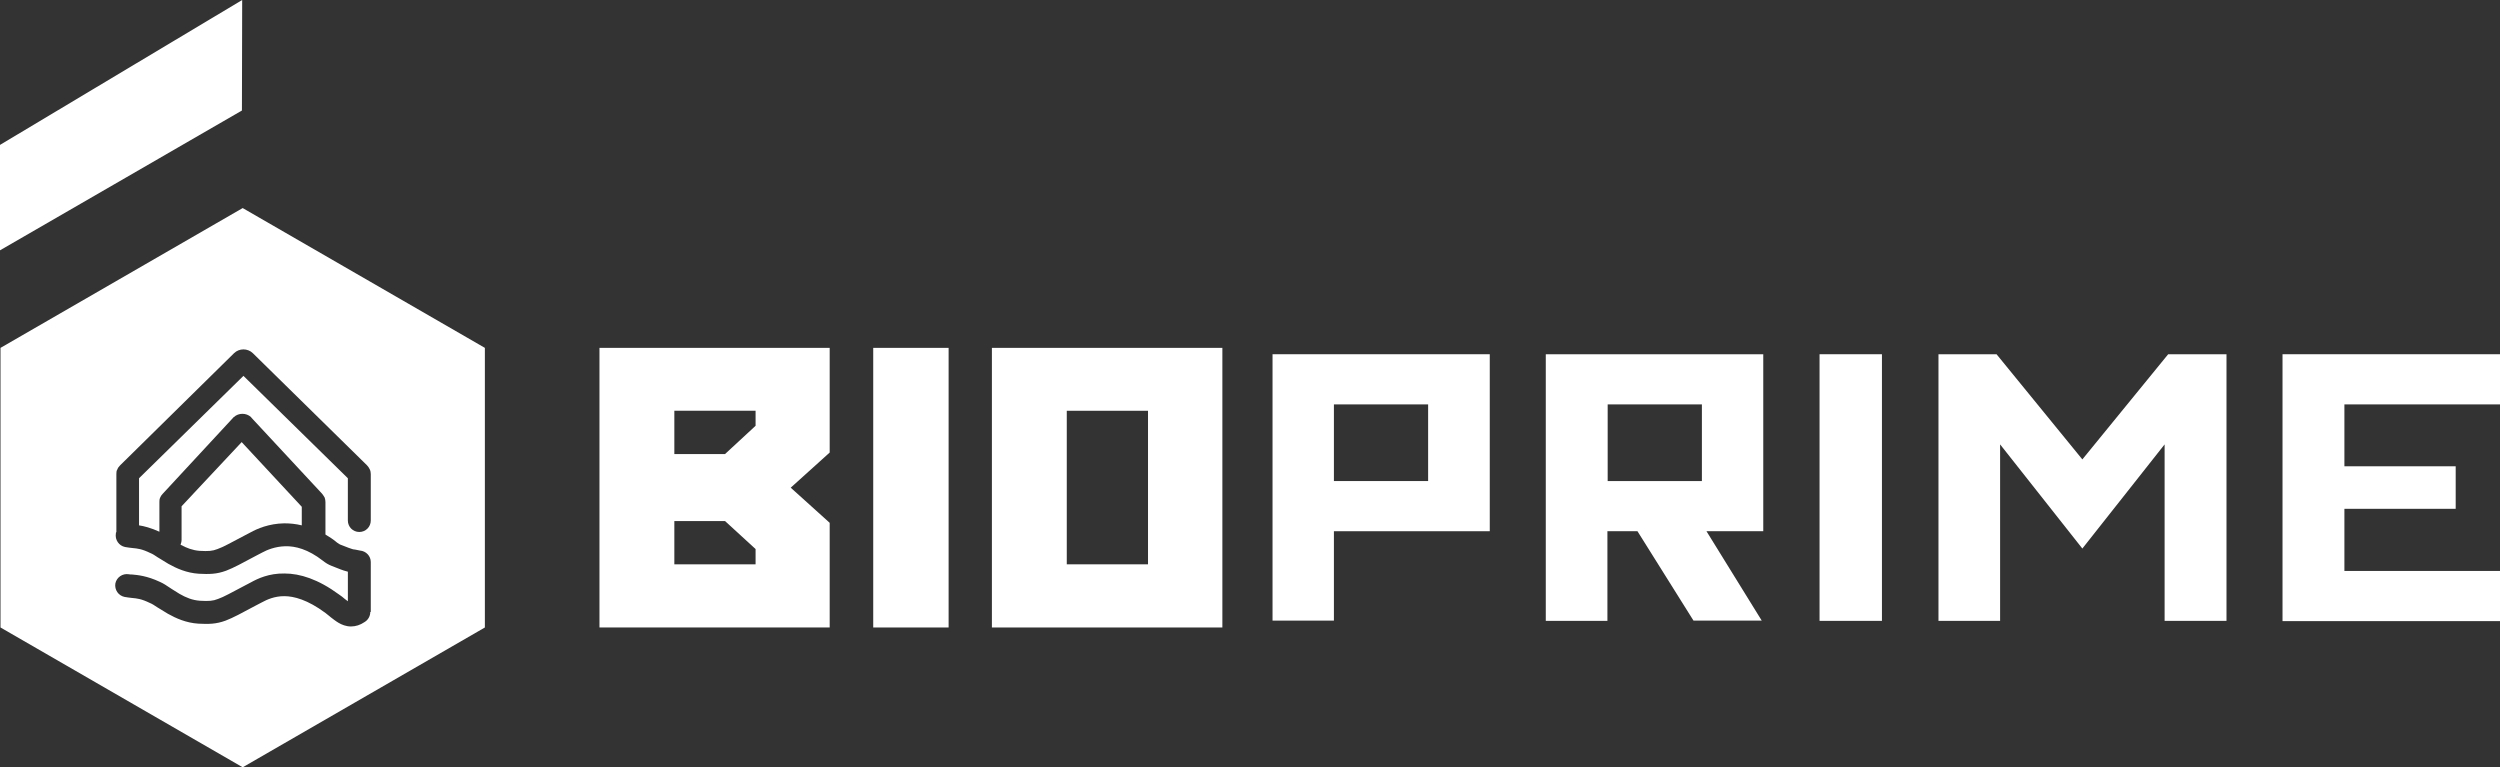 <?xml version="1.0" encoding="UTF-8"?> <svg xmlns="http://www.w3.org/2000/svg" id="_Слой_1" data-name="Слой 1" version="1.1" viewBox="0 0 981.7 301.3"><rect x="0" y="0" width="981.7" height="301.3" fill="#333333" stroke="none"/><defs><style> .cls-1 { fill: #fff; stroke-width: 0px; } </style></defs><g id="_Слой_4" data-name="Слой 4"><g><g><g><path class="cls-1" d="M235.4,246.4h90.4v-41.1l-15.3-13.8,15.3-13.8v-41.1h-90.4v109.8ZM264.8,178.3v-17h31.9v5.9l-12,11.1h-19.9ZM296.7,215.6v6h-31.9v-17h19.9l12,11Z"></path><rect class="cls-1" x="342.9" y="136.6" width="29.6" height="109.8"></rect><path class="cls-1" d="M389.5,136.6v109.8h90.5v-109.8h-90.5ZM418.9,221.6v-60.3h31.9v60.3h-31.9Z"></path></g><path class="cls-1" d="M499.6,139.1h85.4v69.5h-61.2v35.1h-24.1v-104.6h0ZM523.8,158.8v30.1h37v-30.1h-37Z"></path><path class="cls-1" d="M631.2,208.7v35.1h-24.2v-104.7h85.4v69.5h-22.3l21.7,35.1h-26.8l-22-35.1h-11.8ZM631.3,158.8v30.1h37v-30.1h-37Z"></path><path class="cls-1" d="M739,243.8h-24.5v-104.7h24.5v104.7Z"></path><path class="cls-1" d="M817.7,215.4l-32.3-40.9v69.3h-24.2v-104.7h22.8l33.7,41.3,33.7-41.3h22.9v104.7h-24.3v-69.3l-32.3,40.9Z"></path><path class="cls-1" d="M920.6,199.8v24.4h61.1v19.7h-85.4v-104.8h85.4v19.7h-61.1v24.3h43.7v16.7h-43.7Z"></path></g><g><polygon class="cls-1" points="0 56.9 0 98.3 95 43.4 95.1 0 0 56.9"></polygon><g><path class="cls-1" d="M71.3,198.8v13.2c0,.7-.2,1.3-.4,1.9,2.4,1.3,4.8,2.2,7.4,2.4,3.6.2,5.1.1,7.1-.7,2.3-.8,5.1-2.4,10.8-5.4.7-.4,1.4-.7,2.1-1.1,2.7-1.5,7.3-3.5,13.3-3.6,2.2,0,4.5.2,6.9.8v-7.3l-23.6-25.4-23.6,25.2Z"></path><path class="cls-1" d="M95.3,81.7L.2,136.6v109.8l95.1,54.9,95.1-54.9v-109.8l-95.1-54.9ZM145.4,240.3c0,1.7-.9,3.2-2.3,4-1.6,1.1-3.4,1.7-5.3,1.7s-3.6-.7-4.8-1.4-2.3-1.6-3.1-2.2c-.2-.2-.4-.3-.6-.5-.6-.5-1.1-.9-1.5-1.2h0c-7-5.2-12.4-6.6-16.2-6.6s-6.7,1.3-8.9,2.5c-.8.4-1.6.8-2.3,1.2-5.4,2.9-8.9,4.8-11.8,5.9-3.8,1.4-6.7,1.4-10.7,1.2-4.8-.3-8.8-2.1-12-3.9-1.3-.8-2.6-1.6-3.6-2.2-.2-.1-.4-.2-.5-.3-1.2-.8-2.1-1.4-2.9-1.7-3.5-1.7-5.1-1.8-7.1-2-.9-.1-1.8-.2-2.9-.4-2.4-.5-4-2.8-3.6-5.3.5-2.4,2.8-4,5.3-3.6.3.1.7.1,1.3.1,2.1.2,5.8.5,10.9,2.9,1.4.6,2.7,1.5,3.9,2.3.2.1.4.3.6.4,1.1.7,2.1,1.3,3.2,2,2.6,1.5,5.1,2.5,8,2.7,3.6.2,5.1.1,7.1-.7,2.3-.8,5.1-2.4,10.8-5.4.7-.4,1.4-.7,2.1-1.1,2.7-1.5,7.1-3.6,13.2-3.5,6.1,0,13.2,2.2,21.5,8.3.8.5,1.6,1.2,2.2,1.7h0c.1.1.3.2.4.3.3.2.5.4.8.6v-11.6c-.2-.1-.4-.1-.7-.2-1.2-.3-2.7-.9-5.7-2.1-1.3-.5-2.4-1.2-3.4-2-5.9-4.6-10.9-5.8-14.8-5.7s-7.1,1.4-9.1,2.5c-.8.4-1.6.8-2.3,1.2h0c-5.4,2.9-8.9,4.8-11.8,5.9-3.8,1.4-6.7,1.4-10.7,1.2-4.8-.3-8.8-2.1-12-3.9-1.3-.8-2.6-1.6-3.6-2.2h0c-.2-.1-.4-.2-.5-.3-1.2-.8-2.1-1.4-2.9-1.7-3.5-1.7-5.1-1.8-7.1-2-.9-.1-1.8-.2-2.9-.4-2.4-.5-4-2.8-3.6-5.3,0-.2,0-.4.2-.6,0-.3,0-.6,0-.9v-21.8c0-.7,0-1.3.4-1.9h0c.2-.6.6-1.1,1.1-1.6l44.7-44c1-1,2.4-1.5,3.7-1.5s2.7.5,3.7,1.5l44.8,44c.5.5.8,1,1.1,1.6s.4,1.3.4,1.9v18.2c0,2.5-2,4.5-4.5,4.5s-4.5-2-4.5-4.5v-16.6l-41-40.2-41,40.2v18.5c2,.3,4.7,1,8,2.5v-11.6c0-.6,0-1.2.3-1.8.2-.5.5-1,1-1.5h0l27.6-29.8h0c0-.1.2-.2.3-.3h0c1-.9,2.2-1.3,3.4-1.3s2.4.4,3.4,1.3c0,0,0,.1.2.3h0l27.7,29.8c.4.5.7,1,1,1.5.2.6.3,1.2.3,1.8v12.7c1.5.9,3.1,1.9,4.6,3.2.4.3.8.5,1.1.7,3.2,1.3,4.2,1.6,4.8,1.8.4.1.6.2,1.1.2.4.1,1,.2,2,.4,2.3.2,4.2,2.1,4.2,4.5v19.6h0Z"></path></g></g></g></g></svg> 